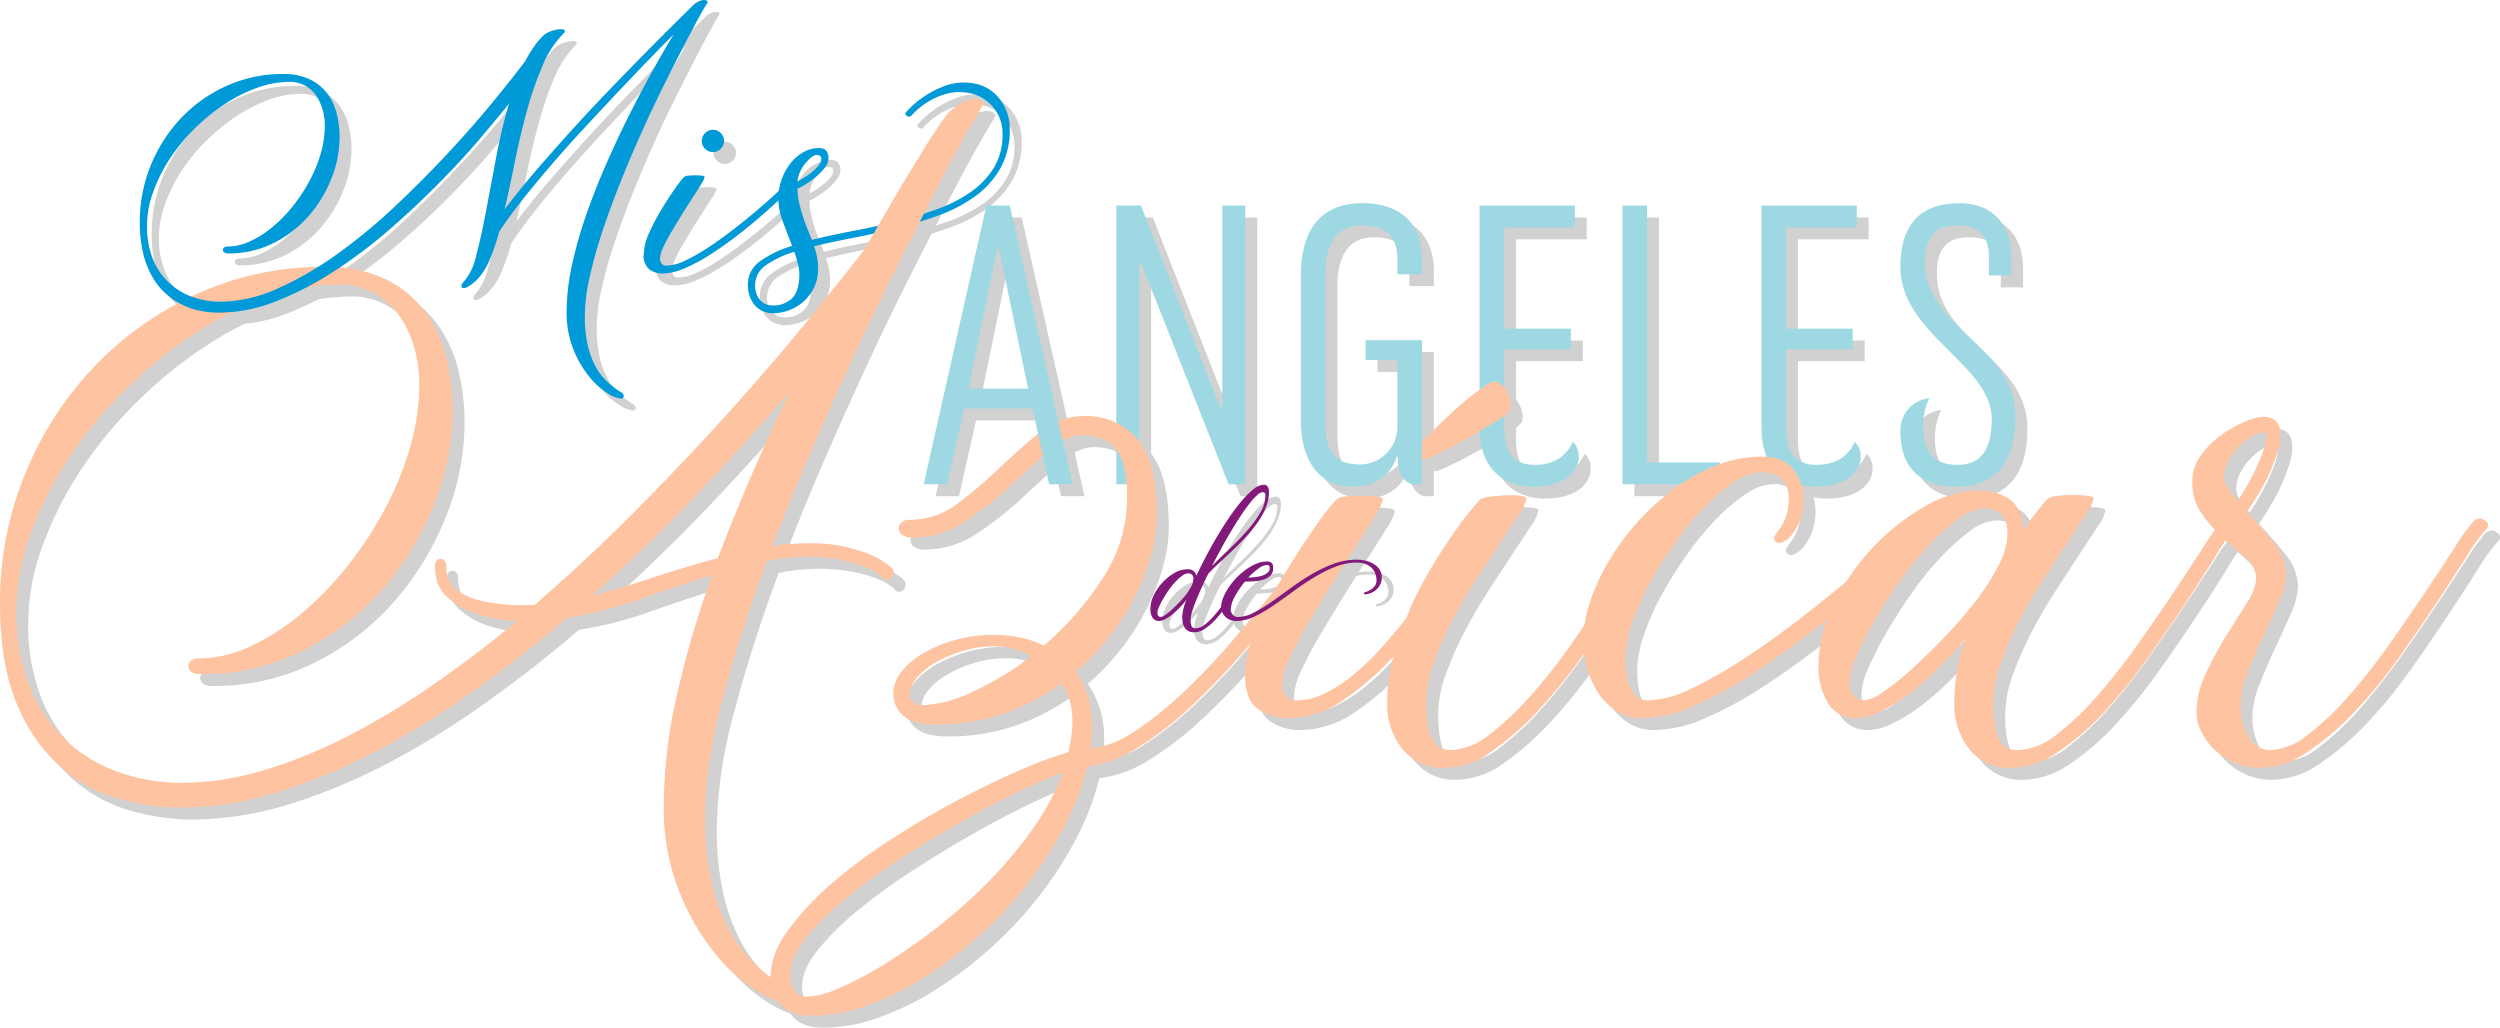 <svg xmlns="http://www.w3.org/2000/svg" viewBox="0 0 419.712 172.548">
  <defs>
    <style>
      .cls-1 {
        isolation: isolate;
      }

      .cls-2 {
        opacity: 0.2;
        mix-blend-mode: multiply;
      }

      .cls-3 {
        fill: #1a1818;
      }

      .cls-4 {
        fill: #009ad8;
      }

      .cls-5 {
        fill: #9ed9e3;
      }

      .cls-6 {
        fill: #fec3a0;
      }

      .cls-7 {
        fill: #82197b;
      }
    </style>
  </defs>
  <title>c92f9315-d68a-44d3-b826-cdeae1dfc162</title>
  <g class="cls-1">
    <g id="Layer_1" data-name="Layer 1">
      <g>
        <g class="cls-2">
          <path class="cls-3" d="M113.924,46.594a7.682,7.682,0,0,0,3.159-.868,30.981,30.981,0,0,0,3.87-2.212q2.026-1.342,4.106-2.948t3.817-3.08q1.737-1.474,3-2.632t1.685-1.58a0.732,0.732,0,0,1,.447-0.158,0.6,0.6,0,0,1,.4.132,0.637,0.637,0,0,1,.21.316,0.331,0.331,0,0,1-.105.342q-0.473.475-1.764,1.685t-3.105,2.791q-1.816,1.579-3.976,3.237t-4.37,3.08A29.481,29.481,0,0,1,117,47.015a9.633,9.633,0,0,1-3.764.9,3.813,3.813,0,0,1-2.186-.658,2.882,2.882,0,0,1-.974-2.554,9.216,9.216,0,0,1,.947-3.686,36.273,36.273,0,0,1,2.159-4.08q1.211-1.975,2.29-3.475a13.315,13.315,0,0,1,1.4-1.764,1.242,1.242,0,0,1,.71-0.211c0.369-.034.755-0.053,1.158-0.053a10.128,10.128,0,0,1,1.08.053q0.473,0.053.474,0.211a3.49,3.49,0,0,1-.553,1.185q-0.554.921-1.4,2.211t-1.79,2.816q-0.948,1.528-1.79,2.949a28.355,28.355,0,0,0-1.4,2.632,5.008,5.008,0,0,0-.553,1.9,1.565,1.565,0,0,0,.237.816A0.929,0.929,0,0,0,113.924,46.594Zm9.636-20.9a1.891,1.891,0,0,1-1.843,1.843,1.828,1.828,0,0,1-1.343-.553,1.767,1.767,0,0,1-.553-1.29,1.887,1.887,0,0,1,1.9-1.9,1.765,1.765,0,0,1,1.289.553A1.826,1.826,0,0,1,123.56,25.692Z"/>
          <path class="cls-3" d="M170.312,24.481a6.893,6.893,0,0,0-4.87-6.687,8.624,8.624,0,0,0-4.9.053,12.429,12.429,0,0,0-5.4,3.422,0.629,0.629,0,0,1-.922.185,0.427,0.427,0,0,1-.026-0.711,16.419,16.419,0,0,1,6.556-4.37,9.332,9.332,0,0,1,5.554-.185,7.043,7.043,0,0,1,3.817,2.817,8.142,8.142,0,0,1,1.4,4.686,13.04,13.04,0,0,1-1.551,6.528,14.843,14.843,0,0,1-4.152,4.659,24.256,24.256,0,0,1-5.992,3.186,67.256,67.256,0,0,1-7.044,2.186q-3.653.921-7.306,1.632t-6.809,1.448a13.25,13.25,0,0,1,.5,1.816,10.045,10.045,0,0,1,.185,1.974,7.135,7.135,0,0,1-.658,3.08,7.43,7.43,0,0,1-1.737,2.369,7.821,7.821,0,0,1-2.448,1.5,7.726,7.726,0,0,1-2.791.526,4.208,4.208,0,0,1-1.5-.29,3.625,3.625,0,0,1-1.343-.895,4.791,4.791,0,0,1-.947-1.5,5.519,5.519,0,0,1-.369-2.105,4.711,4.711,0,0,1,2.054-3.949,18.246,18.246,0,0,1,5.37-2.579q-0.79-2-1.553-4.081a11.02,11.02,0,0,1-.764-3.764,9.751,9.751,0,0,1,.553-3.291,9.356,9.356,0,0,1,1.5-2.737,7.318,7.318,0,0,1,2.185-1.869,5.307,5.307,0,0,1,2.606-.685q1.579,0,1.579,1.79a2.41,2.41,0,0,1-.526,1.369,8.785,8.785,0,0,1-1.29,1.421,14.149,14.149,0,0,1-1.685,1.29,13.585,13.585,0,0,1-1.711.974,13.012,13.012,0,0,0,.315,2.448q0.264,1.134.605,2.186t0.737,2.026q0.394,0.976.764,1.922,3.158-.79,6.765-1.474t7.161-1.554a70.24,70.24,0,0,0,6.817-2.026,24.891,24.891,0,0,0,5.766-2.87,13.887,13.887,0,0,0,4-4.106A10.636,10.636,0,0,0,170.312,24.481ZM128.771,49.964a3.606,3.606,0,0,0,.79,2.343,2.631,2.631,0,0,0,2.158.974,4.487,4.487,0,0,0,3.238-1.185q1.236-1.185,1.237-4.08a7.2,7.2,0,0,0-.237-1.737q-0.236-.948-0.605-2a16.508,16.508,0,0,0-4.791,2.264A4.067,4.067,0,0,0,128.771,49.964ZM139.88,28.746a0.637,0.637,0,0,0-.237-0.605,1.236,1.236,0,0,0-.605-0.132,1.456,1.456,0,0,0-.736.342,6.11,6.11,0,0,0-1,.948,6.406,6.406,0,0,0-.921,1.421,5.356,5.356,0,0,0-.5,1.764q0.683-.368,1.395-0.842a13.007,13.007,0,0,0,1.29-.975,6.209,6.209,0,0,0,.948-1A1.6,1.6,0,0,0,139.88,28.746Z"/>
          <path class="cls-3" d="M208.264,83.306L193.532,46.042h-0.267V83.306H189.4v-46.8h4.133l13.4,34.064H207.2V36.509h3.867v46.8h-2.8Z"/>
          <path class="cls-3" d="M254.523,60.64V73.707c0,4.6,1.866,6.333,5.133,6.333,3.6,0,5.466-1.8,6.4-3.866a3.355,3.355,0,0,1,1,2.466c0,2.534-2.4,5.066-7.666,5.066s-9-3.333-9-9.933V36.509h16v3.666H254.523v17h11.2V60.64h-11.2Z"/>
          <path class="cls-3" d="M274.386,83.306v-46.8h4.133V79.639h12.2v3.666H274.386Z"/>
          <path class="cls-3" d="M301.848,60.64V73.707c0,4.6,1.866,6.333,5.133,6.333,3.6,0,5.466-1.8,6.4-3.866a3.355,3.355,0,0,1,1,2.466c0,2.534-2.4,5.066-7.666,5.066s-9-3.333-9-9.933V36.509h16v3.666H301.848v17h11.2V60.64h-11.2Z"/>
          <path class="cls-3" d="M335.91,48.241V45.108c0-3.333-1.533-5.266-5.2-5.266-3.8,0-5.533,1.734-5.533,6.2,0,11.066,15.2,14.2,15.2,25.865,0,7.466-3.133,11.8-9.932,11.8-5.4,0-9.4-2.6-9.4-9.266a5.432,5.432,0,0,1,4.866-5.6,10.875,10.875,0,0,0-1.066,4.8c0,4.534,2.134,6.4,5.8,6.4,3.733,0,5.733-2.334,5.733-7.666,0-9.2-15.333-14.266-15.333-25.531,0-7.334,3.534-10.733,9.933-10.733,5,0,8.666,3.066,8.666,8.933v3.2H335.91Z"/>
          <path class="cls-3" d="M151.489,97.148a1.194,1.194,0,0,1,.239,1.79,0.928,0.928,0,0,1-1.551,0,7.838,7.838,0,0,0-2.505-1.611,20.829,20.829,0,0,0-3.341-1.073,28.309,28.309,0,0,0-3.52-.6,29.239,29.239,0,0,0-2.923-.179,36.393,36.393,0,0,0-7.158.716q-4.535,12.18-7.457,23.294a77.9,77.9,0,0,0-2.923,19.48,48.5,48.5,0,0,0,1.074,11,32.694,32.694,0,0,0,2.744,7.709,22.349,22.349,0,0,0,3.58,5.139,30.874,30.874,0,0,0,3.579,3.228q1.669,1.252,2.744,1.912a1.769,1.769,0,0,1,1.074,1.255,1.006,1.006,0,0,1-1.074,1.194q-1.672,0-5.13-2.088a28.152,28.152,0,0,1-6.92-6.263A40.02,40.02,0,0,1,116,151.611a38.015,38.015,0,0,1-2.565-14.5,84.4,84.4,0,0,1,2.207-18.433,167.149,167.149,0,0,1,5.906-20.1q-6.205,1.91-12.229,4.057a66.861,66.861,0,0,1-12.11,3.1q-7.516,6.442-15.629,12.229a142.072,142.072,0,0,1-16.4,10.141,97.421,97.421,0,0,1-16.643,6.92,55.909,55.909,0,0,1-16.464,2.564,38.32,38.32,0,0,1-9.962-1.432,24.992,24.992,0,0,1-9.783-5.249,28.57,28.57,0,0,1-7.4-10.5Q2,113.733,2,103.233A56.34,56.34,0,0,1,6.235,81.519,57.552,57.552,0,0,1,17.808,63.564a55.3,55.3,0,0,1,17.3-12.229A50.8,50.8,0,0,1,56.4,46.8a22.846,22.846,0,0,1,10.5,2.147,18.033,18.033,0,0,1,6.622,5.607,22.126,22.126,0,0,1,3.459,7.755A37.336,37.336,0,0,1,78,70.9a42.707,42.707,0,0,1-3.1,15.748,48.9,48.9,0,0,1-8.65,14.257,43.332,43.332,0,0,1-13.362,10.32,37.765,37.765,0,0,1-17.239,3.938,2.409,2.409,0,0,1-1.551-.4,1.171,1.171,0,0,1-.477-0.913,1.228,1.228,0,0,1,.417-0.912,1.941,1.941,0,0,1,1.372-.4,20.463,20.463,0,0,0,8.352-1.913,37.617,37.617,0,0,0,8.411-5.259,53.512,53.512,0,0,0,7.755-7.829,63.518,63.518,0,0,0,6.442-9.622,53.727,53.727,0,0,0,4.415-10.639A38.549,38.549,0,0,0,72.39,66.4a22.515,22.515,0,0,0-.777-5.8,17.407,17.407,0,0,0-2.39-5.318,13.28,13.28,0,0,0-4.183-3.945,11.674,11.674,0,0,0-6.155-1.555,36.4,36.4,0,0,0-12.49,2.327,57.725,57.725,0,0,0-12.371,6.323A75.475,75.475,0,0,0,22.671,67.8a69.814,69.814,0,0,0-9.323,11.453A60.809,60.809,0,0,0,7.074,91.839a37.511,37.511,0,0,0-2.33,12.706,33.1,33.1,0,0,0,2.269,12.825,25.309,25.309,0,0,0,6.153,9.007,25.016,25.016,0,0,0,8.9,5.31,32.046,32.046,0,0,0,10.514,1.729,47.927,47.927,0,0,0,13.62-2.088A82.591,82.591,0,0,0,60.359,125.6a127.131,127.131,0,0,0,14.277-8.59q7.17-4.95,14.218-10.8a23.634,23.634,0,0,1-7.516-1.374,13.265,13.265,0,0,1-4.176-2.5,6.05,6.05,0,0,1-1.79-2.747,9.471,9.471,0,0,1-.358-2.327q0-1.431.955-1.432t0.954,1.432a6.426,6.426,0,0,0,.358,2.028,4.243,4.243,0,0,0,1.73,2.028,12.323,12.323,0,0,0,4.057,1.61,32.231,32.231,0,0,0,7.337.656h1.313q8.707-7.516,16.941-15.808t15.39-16.226q7.159-7.932,13.064-15.151t10.081-12.587q5.607-9.9,9.425-15.987a79.938,79.938,0,0,1,4.414-6.681,9.369,9.369,0,0,1,2.625-1.969,5.133,5.133,0,0,1,2.028-.536,1.65,1.65,0,0,1,1.193.357,0.52,0.52,0,0,1,.119.716q-0.6.957-2.565,4.354T159.661,32.9q-2.8,5.43-6.323,12.348T146.12,60.1q-3.7,7.935-7.457,16.523t-6.979,17.061q1.549-.237,3.1-0.357t3.221-.119a25.29,25.29,0,0,1,8.471,1.312A14.163,14.163,0,0,1,151.489,97.148ZM134.667,67.68q-6.325,7.4-14.794,16.4T101.381,102.04q5.011-1.311,10.32-3.1t10.8-3.222q2.743-7.159,5.786-14.2T134.667,67.68Z"/>
          <path class="cls-3" d="M226.172,92.256a44.751,44.751,0,0,0-3.4,4.176q-2.328,3.1-5.548,7.218t-7.217,8.65q-4,4.535-8.232,8.47a56.979,56.979,0,0,1-8.649,6.682,20.849,20.849,0,0,1-8.59,3.221,43.813,43.813,0,0,1-3.877,10.142,64.264,64.264,0,0,1-6.323,9.783,66.822,66.822,0,0,1-8.113,8.649,68.15,68.15,0,0,1-9.246,6.979,47.463,47.463,0,0,1-9.6,4.652,27.981,27.981,0,0,1-9.127,1.67q-3.7,0-5.309-2.087a7.044,7.044,0,0,1-1.611-4.355,13.57,13.57,0,0,1,2.864-7.755,45.474,45.474,0,0,1,7.4-7.993,88.314,88.314,0,0,1,10.2-7.575q5.665-3.642,11.215-6.562t10.439-5.011a67.591,67.591,0,0,1,7.874-2.923,20.3,20.3,0,0,0,.716-5.368,11.347,11.347,0,0,0-.477-3.341,11.829,11.829,0,0,0-1.312-2.863,36.455,36.455,0,0,1-9.484,5.011A34.554,34.554,0,0,1,159,123.634q-3.82,0-5.428-1.552a4.955,4.955,0,0,1-1.61-3.7,5.789,5.789,0,0,1,1.312-3.52,12.61,12.61,0,0,1,3.579-3.1,22.441,22.441,0,0,1,5.309-2.267,23.379,23.379,0,0,1,6.622-.9,21.482,21.482,0,0,1,4.653.478,16.626,16.626,0,0,1,3.818,1.313A51.3,51.3,0,0,0,187.1,99.117a24.567,24.567,0,0,0,4.116-13.541q0-5.845-1.849-8.173t-5.786-2.326q-2.626,0-5.607,2.685t-6.442,5.905a58.043,58.043,0,0,1-7.516,5.905,15.682,15.682,0,0,1-8.829,2.685,2.791,2.791,0,0,1-1.67-.434,1.441,1.441,0,0,1-.656-1,1.3,1.3,0,0,1,.417-1.055,1.892,1.892,0,0,1,1.432-.5,13.125,13.125,0,0,0,8.053-2.726,75.758,75.758,0,0,0,7.039-5.983q3.4-3.258,6.8-5.984a11.513,11.513,0,0,1,7.337-2.725,11.175,11.175,0,0,1,9.007,3.877q3.28,3.879,3.281,12.825a24.74,24.74,0,0,1-.895,6.264,38.162,38.162,0,0,1-2.565,6.86,41.133,41.133,0,0,1-4.235,6.859,40,40,0,0,1-5.906,6.264,16.026,16.026,0,0,1,2.744,9.187q0,0.954-.06,1.85t-0.179,1.849a17.061,17.061,0,0,0,7.457-2.982,59.18,59.18,0,0,0,7.993-6.383,109.944,109.944,0,0,0,7.814-8.172q3.817-4.414,6.979-8.352t5.429-6.92a45.627,45.627,0,0,1,3.221-3.937,1.43,1.43,0,0,1,1.015-.477,1.358,1.358,0,0,1,.895.3,1.443,1.443,0,0,1,.478.716A0.753,0.753,0,0,1,226.172,92.256Zm-88.516,77.071a14.921,14.921,0,0,0,5.2-1.432,57.1,57.1,0,0,0,7.6-4,98.361,98.361,0,0,0,8.732-6.084,87.751,87.751,0,0,0,8.672-7.7,71.95,71.95,0,0,0,7.475-8.889,40.981,40.981,0,0,0,5.145-9.6q-2.514.954-6.938,3.042t-9.509,4.951q-5.084,2.864-10.288,6.2a103.147,103.147,0,0,0-9.449,6.8,47.119,47.119,0,0,0-6.937,6.8q-2.69,3.338-2.692,6.085a5.182,5.182,0,0,0,.658,2.743A2.514,2.514,0,0,0,137.656,169.328Zm19.081-48.915a21.449,21.449,0,0,0,8.411-2.207,50.334,50.334,0,0,0,9.962-6.025,11.492,11.492,0,0,0-6.084-1.67,18.477,18.477,0,0,0-5.429.785,21.481,21.481,0,0,0-4.533,1.933,11.577,11.577,0,0,0-3.162,2.6,4.449,4.449,0,0,0-1.193,2.776,1.829,1.829,0,0,0,.537,1.207A1.888,1.888,0,0,0,156.737,120.413Z"/>
          <path class="cls-3" d="M258.265,85.695a6.408,6.408,0,0,1-1.252,2.625q-1.252,1.909-3.1,4.712t-4.056,6.2q-2.209,3.4-4.057,6.979a57.266,57.266,0,0,0-3.1,7.1,19.49,19.49,0,0,0-1.253,6.5,20.967,20.967,0,0,0,.357,4.354,6.786,6.786,0,0,0,.955,2.446,2.732,2.732,0,0,0,1.312,1.073,4.9,4.9,0,0,0,1.552.239A10.831,10.831,0,0,0,252,125.364a49.188,49.188,0,0,0,6.919-6.5,93.72,93.72,0,0,0,6.86-8.709q3.338-4.771,6.145-9.008t4.892-7.457a29.938,29.938,0,0,1,3.042-4.176,1.428,1.428,0,0,1,1.014-.477,1.361,1.361,0,0,1,.9.3,1.441,1.441,0,0,1,.477.716,0.754,0.754,0,0,1-.238.775,29.555,29.555,0,0,0-3.222,4.475q-2.147,3.4-5.011,7.814t-6.383,9.365a84.652,84.652,0,0,1-7.337,9.007,47.6,47.6,0,0,1-7.755,6.741,13.745,13.745,0,0,1-7.755,2.685,8.64,8.64,0,0,1-7.1-3.162,12,12,0,0,1-2.564-7.814,29.394,29.394,0,0,1,1.073-7.755,48.2,48.2,0,0,1-8.411,7.338,16.405,16.405,0,0,1-9.365,3.042,8.638,8.638,0,0,1-4.951-1.491q-2.206-1.491-2.207-5.786a20.881,20.881,0,0,1,2.147-8.352,82.22,82.22,0,0,1,4.891-9.246q2.745-4.474,5.189-7.874a30.465,30.465,0,0,1,3.162-4,2.833,2.833,0,0,1,1.61-.477q1.252-.119,2.625-0.12a22.467,22.467,0,0,1,2.445.12q1.074,0.12,1.074.477a7.878,7.878,0,0,1-1.253,2.685q-1.252,2.089-3.162,5.011T225.7,99.892q-2.147,3.461-4.057,6.681a63.854,63.854,0,0,0-3.162,5.966,11.322,11.322,0,0,0-1.252,4.295,3.55,3.55,0,0,0,.536,1.85,2.106,2.106,0,0,0,1.969.895,10.735,10.735,0,0,0,4.713-1.193,24.384,24.384,0,0,0,4.772-3.1,43.052,43.052,0,0,0,4.593-4.414q2.265-2.506,4.295-5.131a52.883,52.883,0,0,1,3.579-7.4q2.027-3.458,3.878-6.145t3.221-4.354q1.37-1.67,1.73-2.028a4.64,4.64,0,0,1,1.61-.417c0.835-.12,1.709-0.2,2.625-0.239a16.318,16.318,0,0,1,2.445.06Q258.265,85.337,258.265,85.695Zm-5.13-19.686a3.683,3.683,0,0,1,1.909,1.909,3.834,3.834,0,0,1,.478,2.863,6.3,6.3,0,0,1-2.207,1.85q-1.969,1.252-4.355,2.624T244.366,77.7a31.9,31.9,0,0,1-2.923,1.313,1.192,1.192,0,0,1-1.253-.239,1.029,1.029,0,0,1-.3-1.192,9.986,9.986,0,0,1,2.088-2.625q1.847-1.907,4.115-4a46.166,46.166,0,0,1,4.354-3.579Q252.536,65.892,253.135,66.009Z"/>
          <path class="cls-3" d="M277.83,122.56a8,8,0,0,1-4.653-1.316,10.647,10.647,0,0,1-3.1-3.29,14.7,14.7,0,0,1-1.729-4.246,17.863,17.863,0,0,1-.537-4.067A21.105,21.105,0,0,1,269,102.88a35.959,35.959,0,0,1,3.28-7A41.382,41.382,0,0,1,283.438,83.8a30.38,30.38,0,0,1,6.979-3.77,20.6,20.6,0,0,1,7.337-1.376q3.7,0,5.369,2.207a8.014,8.014,0,0,1,1.67,4.951,9.334,9.334,0,0,1-1.969,5.966,3.9,3.9,0,0,1-1.551,1.252,1.01,1.01,0,0,1-1.134-.06,0.708,0.708,0,0,1-.238-0.895,11.957,11.957,0,0,1,.775-1.134,9.681,9.681,0,0,0,1.074-1.968,8.824,8.824,0,0,0,.537-3.4,4.161,4.161,0,0,0-1.193-3.162,4.842,4.842,0,0,0-3.46-1.133,8.4,8.4,0,0,0-4.354,1.551,28.406,28.406,0,0,0-5.011,4.176,50.405,50.405,0,0,0-4.951,5.965,69.053,69.053,0,0,0-4.295,6.8,41.153,41.153,0,0,0-3.043,6.86,19.6,19.6,0,0,0-1.133,6.144c0,0.478.041,1.095,0.119,1.85a11.343,11.343,0,0,0,.478,2.267,4.594,4.594,0,0,0,1.133,1.909,2.983,2.983,0,0,0,2.207.775,17.409,17.409,0,0,0,7.158-1.969,73.74,73.74,0,0,0,8.829-5.011q4.652-3.042,9.365-6.681t8.649-6.979q3.938-3.338,6.8-5.966t3.817-3.579a1.662,1.662,0,0,1,1.015-.357,1.358,1.358,0,0,1,.895.3,1.443,1.443,0,0,1,.478.716,0.753,0.753,0,0,1-.239.775q-1.074,1.074-3.937,3.818t-6.92,6.323q-4.058,3.579-8.889,7.337t-9.782,6.979a64.752,64.752,0,0,1-9.664,5.249A21.84,21.84,0,0,1,277.83,122.56Z"/>
          <path class="cls-3" d="M334.141,84.382a8.547,8.547,0,0,1,5.429,1.557,5.867,5.867,0,0,1,1.969,4.9V91.2q1.668-2.391,2.8-3.768t1.372-1.616a2.332,2.332,0,0,1,1.491-.537,18.559,18.559,0,0,1,2.624-.181,24.5,24.5,0,0,1,2.506.119c0.755,0.08,1.134.241,1.134,0.479a6.439,6.439,0,0,1-1.253,2.632q-1.252,1.916-3.1,4.726t-4.056,6.221q-2.209,3.412-4.057,7a57.51,57.51,0,0,0-3.1,7.119,19.585,19.585,0,0,0-1.253,6.519,20.228,20.228,0,0,0,.357,4.309,7.764,7.764,0,0,0,.9,2.392,2.425,2.425,0,0,0,1.313,1.077,5.462,5.462,0,0,0,1.61.239,10.828,10.828,0,0,0,6.383-2.565,46.922,46.922,0,0,0,6.859-6.5,105.623,105.623,0,0,0,6.8-8.649q3.338-4.712,6.2-9.008t4.951-7.517a29.938,29.938,0,0,1,3.042-4.176,1.377,1.377,0,0,1,1.909-.119,0.9,0.9,0,0,1,.119,1.551,27.675,27.675,0,0,0-3.162,4.475q-2.087,3.4-5.011,7.814t-6.442,9.365a89.44,89.44,0,0,1-7.277,9.008,42.377,42.377,0,0,1-7.755,6.681,14.241,14.241,0,0,1-7.814,2.625,8.472,8.472,0,0,1-7.039-3.162,12.191,12.191,0,0,1-2.5-7.814,29.938,29.938,0,0,1,.477-5.368,35.847,35.847,0,0,1,1.432-5.369,65.451,65.451,0,0,1-4.771,5.189,49.959,49.959,0,0,1-4.892,4.235,27.373,27.373,0,0,1-4.653,2.863,9.651,9.651,0,0,1-4.057,1.074,5.362,5.362,0,0,1-4.652-2.386,11.527,11.527,0,0,1-1.67-6.682,22.911,22.911,0,0,1,2.5-9.962,38.083,38.083,0,0,1,6.442-9.425,37.224,37.224,0,0,1,8.709-6.979A18.443,18.443,0,0,1,334.141,84.382Zm-19.089,35.2a6.978,6.978,0,0,0,3.1-1.426,41.651,41.651,0,0,0,4.772-3.8q2.622-2.376,5.487-5.35a73.056,73.056,0,0,0,5.25-6.062,37.63,37.63,0,0,0,3.877-6.062,11.976,11.976,0,0,0,1.491-5.231q0-4.277-3.817-4.278a7.812,7.812,0,0,0-4.474,1.784,36.231,36.231,0,0,0-5.011,4.517,54.167,54.167,0,0,0-4.892,6.063q-2.328,3.328-4.176,6.537a55.172,55.172,0,0,0-2.982,5.884,11.6,11.6,0,0,0-1.134,3.981,4.136,4.136,0,0,0,.656,2.795A2.507,2.507,0,0,0,315.052,119.578Z"/>
          <path class="cls-3" d="M383.055,127.929a10.828,10.828,0,0,0,6.383-2.565,46.876,46.876,0,0,0,6.86-6.5,106.048,106.048,0,0,0,6.8-8.649q3.338-4.712,6.2-9.008t4.951-7.517a29.918,29.918,0,0,1,3.043-4.176,1.376,1.376,0,0,1,1.908-.119,0.9,0.9,0,0,1,.119,1.551,29.623,29.623,0,0,0-3.221,4.475q-2.147,3.4-5.07,7.814T404.59,112.6a80.577,80.577,0,0,1-7.4,9.008,45.76,45.76,0,0,1-7.874,6.681,14.241,14.241,0,0,1-7.814,2.625,10.727,10.727,0,0,1-4.474-.894,11.264,11.264,0,0,1-3.341-2.261,10.924,10.924,0,0,1-2.147-2.978,7.216,7.216,0,0,1-.775-3.155,15.437,15.437,0,0,1,1.551-6.547,57.379,57.379,0,0,1,3.46-6.372q1.907-3.037,3.46-5.536a8.408,8.408,0,0,0,1.551-4.047,4.53,4.53,0,0,0-1.67-3.335q-1.673-1.547-3.7-3.333a24.419,24.419,0,0,1-3.7-4.107,9.224,9.224,0,0,1-1.67-5.538,7.218,7.218,0,0,1,1.432-4.346,15.331,15.331,0,0,1,3.4-3.393,19.328,19.328,0,0,1,4-2.263,9.036,9.036,0,0,1,3.1-.833q2.864,0,2.863,3.1a9.854,9.854,0,0,1-.537,2.982,32.783,32.783,0,0,1-1.312,3.4,31.127,31.127,0,0,1-1.789,3.4q-1.015,1.671-1.969,3.1,2.265,2.388,4.414,5.07A8.663,8.663,0,0,1,385.8,98.46a11.99,11.99,0,0,1-1.192,4.533q-1.2,2.747-2.625,5.787t-2.625,6.084a14.885,14.885,0,0,0-1.193,5.31,10.266,10.266,0,0,0,1.372,5.607A4.068,4.068,0,0,0,383.055,127.929ZM375.42,82.116a3.477,3.477,0,0,0,.655,1.85,17.117,17.117,0,0,0,1.611,2.088,44.146,44.146,0,0,0,2.267-3.818,33.5,33.5,0,0,0,1.729-3.758,12.24,12.24,0,0,0,.775-2.8q0.119-1.074-.477-1.074a4.271,4.271,0,0,0-1.85.6,9.256,9.256,0,0,0-2.207,1.671,9.943,9.943,0,0,0-1.789,2.445A6,6,0,0,0,375.42,82.116Z"/>
          <path class="cls-3" d="M178.135,83.306l-2.8-12.733H163.869L161,83.306H157.07l10.533-46.8h3.933l10.533,46.8h-3.933Zm-8.466-39.731h-0.2L164.6,67.24h10Z"/>
          <path class="cls-3" d="M238.993,83.306c-1.533-.6-2.333-1.866-2.333-4.666h-0.134c-0.8,2.334-2.8,5.066-7.466,5.066-5,0-8.666-3.6-8.666-11.2V48.375c0-8.533,3.933-12.266,10.333-12.266,6.466,0,10,3.533,10,9.333v2.6h-4.133v-2.6c0-4.2-2.4-5.6-5.934-5.6-3.8,0-6.133,2.466-6.133,8.333v24.8c0,4.733,1.4,7,5.866,7a6.306,6.306,0,0,0,6.2-6.466V62.44H231.26V59.107h9.466v24.2h-1.734Z"/>
          <path class="cls-3" d="M93.128,8.055a3.455,3.455,0,0,1,1.237-.764,6.061,6.061,0,0,1,1.422-.368,1.5,1.5,0,0,1,.947.1q0.29,0.186-.184.658A17.165,17.165,0,0,0,93,13.214a59.607,59.607,0,0,0-2.554,7.45q-1.106,4.028-1.975,8.345T86.705,37.17q2.369-3.16,5.5-6.792t6.476-7.292q3.343-3.659,6.66-7.081t6-6.134q2.685-2.711,4.5-4.5t2.237-2.211l0.053-.053a4.144,4.144,0,0,1,1.158-.869A2.275,2.275,0,0,1,120.19,2a0.731,0.731,0,0,1,.526.157,0.231,0.231,0,0,1,.053.316q-0.316.422-1.343,2.29T116.9,9.528q-1.5,2.9-3.343,6.581t-3.686,7.767q-1.844,4.08-3.58,8.4T103.185,40.7A78.075,78.075,0,0,0,101,48.489a30.8,30.8,0,0,0-.815,6.581,21.371,21.371,0,0,0,.474,4.817,14.316,14.316,0,0,0,1.211,3.423,9.837,9.837,0,0,0,1.579,2.264A13.688,13.688,0,0,0,105.027,67q0.737,0.552,1.211.842a0.78,0.78,0,0,1,.474.553,0.444,0.444,0,0,1-.474.526A5.2,5.2,0,0,1,103.974,68a12.435,12.435,0,0,1-3.053-2.765,17.756,17.756,0,0,1-2.659-4.58A16.577,16.577,0,0,1,97.13,54.28a37.041,37.041,0,0,1,.921-7.9,72.414,72.414,0,0,1,2.448-8.556q1.526-4.345,3.449-8.687t3.922-8.292q2-3.949,3.87-7.292t3.343-5.766q-1.79,1.79-4.212,4.291t-5.159,5.4q-2.739,2.9-5.607,6t-5.528,6.187q-2.659,3.081-4.949,5.976T85.81,40.908a36.632,36.632,0,0,1-1.632,4.765,10.439,10.439,0,0,1-2.105,3.29,7.233,7.233,0,0,1-1.527,1.185,1.317,1.317,0,0,1-.843.211,0.325,0.325,0,0,1-.21-0.421,1.322,1.322,0,0,1,.421-0.711,9.942,9.942,0,0,0,2.054-4.4q0.841-3.185,1.632-7.4t1.685-8.95q0.9-4.739,2.159-9.056-1.9,2.369-4.9,5.9T75.7,32.747q-3.844,3.9-8.292,7.766a82.454,82.454,0,0,1-9.24,6.977,54.884,54.884,0,0,1-9.74,5.054,26.341,26.341,0,0,1-9.687,1.948,17.128,17.128,0,0,1-2.9-.263,11.955,11.955,0,0,1-3-.948,12.506,12.506,0,0,1-2.791-1.79,11.231,11.231,0,0,1-2.343-2.79,14.877,14.877,0,0,1-1.632-4,21.577,21.577,0,0,1-.605-5.423,24.859,24.859,0,0,1,1.869-9.582A25.389,25.389,0,0,1,32.45,21.77a24.046,24.046,0,0,1,7.634-5.37,22.668,22.668,0,0,1,9.4-1.975,10.079,10.079,0,0,1,4.633.948,8.053,8.053,0,0,1,2.922,2.448,9.5,9.5,0,0,1,1.527,3.4,16.476,16.476,0,0,1,.447,3.791,18.846,18.846,0,0,1-1.369,6.949,21.578,21.578,0,0,1-3.817,6.292,19.119,19.119,0,0,1-5.9,4.554,16.657,16.657,0,0,1-7.608,1.738,1.06,1.06,0,0,1-.685-0.177,0.514,0.514,0,0,1-.21-0.4,0.539,0.539,0,0,1,.184-0.4,0.854,0.854,0,0,1,.605-0.178,9.035,9.035,0,0,0,3.686-.844,16.618,16.618,0,0,0,3.712-2.32,23.686,23.686,0,0,0,3.422-3.455,28.066,28.066,0,0,0,2.843-4.247,23.934,23.934,0,0,0,1.948-4.668,16.755,16.755,0,0,0,.71-4.774,9.955,9.955,0,0,0-.343-2.559,8.036,8.036,0,0,0-1.055-2.373,5.475,5.475,0,0,0-1.846-1.74,5.315,5.315,0,0,0-2.716-.66,16.056,16.056,0,0,0-5.512,1.026,25.473,25.473,0,0,0-5.459,2.791,34.184,34.184,0,0,0-5.01,4.106,29.933,29.933,0,0,0-4.114,5.028,26.808,26.808,0,0,0-2.769,5.555,16.551,16.551,0,0,0-1.028,5.606,14.606,14.606,0,0,0,1,5.66A11.171,11.171,0,0,0,30.4,49.489a11.351,11.351,0,0,0,3.926,2.369,13.677,13.677,0,0,0,4.637.79,23.833,23.833,0,0,0,9.643-2.211,56.511,56.511,0,0,0,10.013-5.792,93.31,93.31,0,0,0,9.748-8.055q4.743-4.475,8.905-8.951t7.483-8.529q3.319-4.053,5.425-6.844a22.52,22.52,0,0,1,1.369-2.29A13.348,13.348,0,0,1,93.128,8.055Z"/>
          <path class="cls-3" d="M201.887,105.93a2.855,2.855,0,0,0,.176,1.234,0.752,0.752,0,0,0,.718.312,2.459,2.459,0,0,0,1.449-.583,10.658,10.658,0,0,0,1.558-1.477,23.955,23.955,0,0,0,1.544-1.965q0.758-1.07,1.409-2.046t1.124-1.707a6.794,6.794,0,0,1,.691-0.948,0.312,0.312,0,0,1,.433-0.027,0.2,0.2,0,0,1,.027.352,6.264,6.264,0,0,0-.718,1.016q-0.475.772-1.138,1.775t-1.463,2.127a20.413,20.413,0,0,1-1.653,2.046,9.637,9.637,0,0,1-1.761,1.517,3.237,3.237,0,0,1-1.775.6,2.059,2.059,0,0,1-1.01-.217,1.7,1.7,0,0,1-.622-0.6,2.385,2.385,0,0,1-.318-0.854,5.891,5.891,0,0,1-.083-1.016,8.994,8.994,0,0,1,.719-2.791,16.42,16.42,0,0,1-1.168,1.355,12.692,12.692,0,0,1-1.236,1.138,7.1,7.1,0,0,1-1.2.786,2.3,2.3,0,0,1-1.018.3,1.221,1.221,0,0,1-1.059-.542,2.614,2.614,0,0,1-.38-1.517,5.206,5.206,0,0,1,.569-2.263,8.652,8.652,0,0,1,1.464-2.141,8.434,8.434,0,0,1,1.978-1.585,4.189,4.189,0,0,1,2.087-.623,1.406,1.406,0,0,1,1.625,1.056q0.786-1.653,1.721-3.428t1.951-3.468q1.016-1.692,2.073-3.211a31.461,31.461,0,0,1,2.046-2.656,12.814,12.814,0,0,1,1.883-1.815,2.769,2.769,0,0,1,1.6-.678,0.726,0.726,0,0,1,.745.407,1.878,1.878,0,0,1,.176.732,7.017,7.017,0,0,1-.514,2.618,12.778,12.778,0,0,1-1.366,2.523,21.471,21.471,0,0,1-1.933,2.4q-1.082,1.166-2.217,2.252T206.8,96.408q-1.1,1-1.961,1.926-0.649,1.3-1.19,2.509t-0.932,2.2q-0.393.99-.609,1.736A4.489,4.489,0,0,0,201.887,105.93Zm-4.986-.351a1.586,1.586,0,0,0,.7-0.324,9.471,9.471,0,0,0,1.084-.864q0.6-.54,1.246-1.215a16.637,16.637,0,0,0,1.192-1.377,8.553,8.553,0,0,0,.881-1.377,2.722,2.722,0,0,0,.339-1.188,0.816,0.816,0,0,0-.867-0.972,1.772,1.772,0,0,0-1.016.405,8.2,8.2,0,0,0-1.138,1.026,12.38,12.38,0,0,0-1.111,1.377q-0.528.756-.948,1.485a12.608,12.608,0,0,0-.677,1.336,2.632,2.632,0,0,0-.258.9,0.938,0.938,0,0,0,.149.634A0.57,0.57,0,0,0,196.9,105.579Zm17.044-20.946a1.6,1.6,0,0,0-.921.515,11.359,11.359,0,0,0-1.26,1.4q-0.691.881-1.477,2.073t-1.612,2.574q-0.827,1.382-1.639,2.872t-1.572,2.954q1.355-1.355,2.927-2.845t2.913-3.008a19.7,19.7,0,0,0,2.236-3.035,5.807,5.807,0,0,0,.894-2.953A0.457,0.457,0,0,0,213.945,84.633Z"/>
          <path class="cls-3" d="M209.609,106.257a2.863,2.863,0,0,1-1.111-.2,2.375,2.375,0,0,1-.813-0.544,2.515,2.515,0,0,1-.5-0.747,2.046,2.046,0,0,1-.176-0.815,4.348,4.348,0,0,1,.339-1.589,9.244,9.244,0,0,1,.908-1.712,12.028,12.028,0,0,1,2.94-3.043,8.5,8.5,0,0,1,1.762-.978,4.65,4.65,0,0,1,1.748-.367,1.176,1.176,0,0,1,.623.137,0.86,0.86,0,0,1,.312.314,0.8,0.8,0,0,1,.095.382v0.341a1.588,1.588,0,0,1-.474,1.229,3.03,3.03,0,0,1-1.192.655,6.857,6.857,0,0,1-1.544.273q-0.827.054-1.531,0.054a16.3,16.3,0,0,0-1.68,2.491,4.867,4.867,0,0,0-.7,2.246,1.38,1.38,0,0,0,.312.762,1.073,1.073,0,0,0,.935.435,5.778,5.778,0,0,0,2.587-.706,24.986,24.986,0,0,0,2.94-1.78q1.545-1.074,3.238-2.324a41.224,41.224,0,0,1,3.509-2.324,22.987,22.987,0,0,1,3.726-1.78,11.133,11.133,0,0,1,3.889-.707,6.042,6.042,0,0,1,1.788.244,4.57,4.57,0,0,1,1.328.637,2.753,2.753,0,0,1,.826.921,2.288,2.288,0,0,1,.284,1.1,2.687,2.687,0,0,1-.352,1.436,3.009,3.009,0,0,1-.813.894,3.145,3.145,0,0,1-.921.461,2.722,2.722,0,0,1-.7.135,0.187,0.187,0,0,1-.2-0.136,0.141,0.141,0,0,1,.094-0.191,2.812,2.812,0,0,0,.461-0.163,4.23,4.23,0,0,0,.678-0.367,2.27,2.27,0,0,0,.61-0.6,1.554,1.554,0,0,0,.257-0.913,3.261,3.261,0,0,0-.189-1.1,2.647,2.647,0,0,0-.6-0.953,2.855,2.855,0,0,0-1.029-.667,3.991,3.991,0,0,0-1.464-.245,9.956,9.956,0,0,0-3.671.72,22.963,22.963,0,0,0-3.617,1.821q-1.788,1.1-3.5,2.364t-3.333,2.364a23.549,23.549,0,0,1-3.157,1.82A6.853,6.853,0,0,1,209.609,106.257Zm5.067-9.4a2.614,2.614,0,0,0-1.409.6,12.244,12.244,0,0,0-1.707,1.511q0.6-.026,1.233-0.093a5.055,5.055,0,0,0,1.165-.254,2.669,2.669,0,0,0,.867-0.482,0.949,0.949,0,0,0,.339-0.749,0.7,0.7,0,0,0-.095-0.4A0.461,0.461,0,0,0,214.676,96.854Z"/>
        </g>
        <g>
          <g>
            <path class="cls-4" d="M111.924,44.594a7.682,7.682,0,0,0,3.159-.868,30.981,30.981,0,0,0,3.87-2.212q2.026-1.342,4.106-2.948t3.817-3.08q1.737-1.474,3-2.632t1.685-1.58a0.732,0.732,0,0,1,.447-0.158,0.6,0.6,0,0,1,.4.132,0.637,0.637,0,0,1,.21.316,0.331,0.331,0,0,1-.105.342q-0.473.475-1.764,1.685t-3.105,2.791q-1.816,1.579-3.976,3.237t-4.37,3.08A29.481,29.481,0,0,1,115,45.015a9.633,9.633,0,0,1-3.764.9,3.813,3.813,0,0,1-2.186-.658,2.882,2.882,0,0,1-.974-2.554,9.216,9.216,0,0,1,.947-3.686,36.273,36.273,0,0,1,2.159-4.08q1.211-1.975,2.29-3.475a13.315,13.315,0,0,1,1.4-1.764,1.242,1.242,0,0,1,.71-0.211c0.369-.034.755-0.053,1.158-0.053a10.128,10.128,0,0,1,1.08.053q0.473,0.053.474,0.211a3.49,3.49,0,0,1-.553,1.185q-0.554.921-1.4,2.211t-1.79,2.816q-0.948,1.528-1.79,2.949a28.355,28.355,0,0,0-1.4,2.632,5.008,5.008,0,0,0-.553,1.9,1.565,1.565,0,0,0,.237.816A0.929,0.929,0,0,0,111.924,44.594Zm9.636-20.9a1.891,1.891,0,0,1-1.843,1.843,1.828,1.828,0,0,1-1.343-.553,1.767,1.767,0,0,1-.553-1.29,1.887,1.887,0,0,1,1.9-1.9,1.765,1.765,0,0,1,1.289.553A1.826,1.826,0,0,1,121.56,23.692Z"/>
            <path class="cls-4" d="M168.312,22.481a6.893,6.893,0,0,0-4.87-6.687,8.624,8.624,0,0,0-4.9.053,12.429,12.429,0,0,0-5.4,3.422,0.629,0.629,0,0,1-.922.185,0.427,0.427,0,0,1-.026-0.711,16.419,16.419,0,0,1,6.556-4.37,9.332,9.332,0,0,1,5.554-.185,7.043,7.043,0,0,1,3.817,2.817,8.142,8.142,0,0,1,1.4,4.686,13.04,13.04,0,0,1-1.551,6.528,14.843,14.843,0,0,1-4.152,4.659,24.256,24.256,0,0,1-5.992,3.186,67.256,67.256,0,0,1-7.044,2.186q-3.653.921-7.306,1.632t-6.809,1.448a13.25,13.25,0,0,1,.5,1.816,10.045,10.045,0,0,1,.185,1.974,7.135,7.135,0,0,1-.658,3.08,7.43,7.43,0,0,1-1.737,2.369,7.821,7.821,0,0,1-2.448,1.5,7.726,7.726,0,0,1-2.791.526,4.208,4.208,0,0,1-1.5-.29,3.625,3.625,0,0,1-1.343-.895,4.791,4.791,0,0,1-.947-1.5,5.519,5.519,0,0,1-.369-2.105,4.711,4.711,0,0,1,2.054-3.949,18.246,18.246,0,0,1,5.37-2.579q-0.79-2-1.553-4.081a11.02,11.02,0,0,1-.764-3.764,9.751,9.751,0,0,1,.553-3.291,9.356,9.356,0,0,1,1.5-2.737,7.318,7.318,0,0,1,2.185-1.869,5.307,5.307,0,0,1,2.606-.685q1.579,0,1.579,1.79a2.41,2.41,0,0,1-.526,1.369,8.785,8.785,0,0,1-1.29,1.421,14.149,14.149,0,0,1-1.685,1.29,13.585,13.585,0,0,1-1.711.974,13.012,13.012,0,0,0,.315,2.448q0.264,1.134.605,2.186t0.737,2.026q0.394,0.976.764,1.922,3.158-.79,6.765-1.474t7.161-1.554a70.24,70.24,0,0,0,6.817-2.026,24.891,24.891,0,0,0,5.766-2.87,13.887,13.887,0,0,0,4-4.106A10.636,10.636,0,0,0,168.312,22.481ZM126.771,47.964a3.606,3.606,0,0,0,.79,2.343,2.631,2.631,0,0,0,2.158.974,4.487,4.487,0,0,0,3.238-1.185q1.236-1.185,1.237-4.08a7.2,7.2,0,0,0-.237-1.737q-0.236-.948-0.605-2a16.508,16.508,0,0,0-4.791,2.264A4.067,4.067,0,0,0,126.771,47.964ZM137.88,26.746a0.637,0.637,0,0,0-.237-0.605,1.236,1.236,0,0,0-.605-0.132,1.456,1.456,0,0,0-.736.342,6.11,6.11,0,0,0-1,.948,6.406,6.406,0,0,0-.921,1.421,5.356,5.356,0,0,0-.5,1.764q0.683-.368,1.395-0.842a13.007,13.007,0,0,0,1.29-.975,6.209,6.209,0,0,0,.948-1A1.6,1.6,0,0,0,137.88,26.746Z"/>
            <path class="cls-5" d="M206.264,81.306L191.532,44.042h-0.267V81.306H187.4v-46.8h4.133l13.4,34.064H205.2V34.509h3.867v46.8h-2.8Z"/>
            <path class="cls-5" d="M252.523,58.64V71.707c0,4.6,1.866,6.333,5.133,6.333,3.6,0,5.466-1.8,6.4-3.866a3.355,3.355,0,0,1,1,2.466c0,2.534-2.4,5.066-7.666,5.066s-9-3.333-9-9.933V34.509h16v3.666H252.523v17h11.2V58.64h-11.2Z"/>
            <path class="cls-5" d="M272.386,81.306v-46.8h4.133V77.639h12.2v3.666H272.386Z"/>
            <path class="cls-5" d="M299.848,58.64V71.707c0,4.6,1.866,6.333,5.133,6.333,3.6,0,5.466-1.8,6.4-3.866a3.355,3.355,0,0,1,1,2.466c0,2.534-2.4,5.066-7.666,5.066s-9-3.333-9-9.933V34.509h16v3.666H299.848v17h11.2V58.64h-11.2Z"/>
            <path class="cls-5" d="M333.91,46.241V43.108c0-3.333-1.533-5.266-5.2-5.266-3.8,0-5.533,1.734-5.533,6.2,0,11.066,15.2,14.2,15.2,25.865,0,7.466-3.133,11.8-9.932,11.8-5.4,0-9.4-2.6-9.4-9.266a5.432,5.432,0,0,1,4.866-5.6,10.875,10.875,0,0,0-1.066,4.8c0,4.534,2.134,6.4,5.8,6.4,3.733,0,5.733-2.334,5.733-7.666,0-9.2-15.333-14.266-15.333-25.531,0-7.334,3.534-10.733,9.933-10.733,5,0,8.666,3.066,8.666,8.933v3.2H333.91Z"/>
            <g>
              <path class="cls-6" d="M149.489,95.148a1.194,1.194,0,0,1,.239,1.79,0.928,0.928,0,0,1-1.551,0,7.838,7.838,0,0,0-2.505-1.611,20.829,20.829,0,0,0-3.341-1.073,28.309,28.309,0,0,0-3.52-.6,29.239,29.239,0,0,0-2.923-.179,36.393,36.393,0,0,0-7.158.716q-4.535,12.18-7.457,23.294a77.9,77.9,0,0,0-2.923,19.48,48.5,48.5,0,0,0,1.074,11,32.694,32.694,0,0,0,2.744,7.709,22.349,22.349,0,0,0,3.58,5.139,30.874,30.874,0,0,0,3.579,3.228q1.669,1.252,2.744,1.912a1.769,1.769,0,0,1,1.074,1.255,1.006,1.006,0,0,1-1.074,1.194q-1.672,0-5.13-2.088a28.152,28.152,0,0,1-6.92-6.263A40.02,40.02,0,0,1,114,149.611a38.015,38.015,0,0,1-2.565-14.5,84.4,84.4,0,0,1,2.207-18.433,167.149,167.149,0,0,1,5.906-20.1q-6.205,1.91-12.229,4.057a66.861,66.861,0,0,1-12.11,3.1q-7.516,6.442-15.629,12.229a142.072,142.072,0,0,1-16.4,10.141,97.421,97.421,0,0,1-16.643,6.92,55.909,55.909,0,0,1-16.464,2.564,38.32,38.32,0,0,1-9.962-1.432,24.992,24.992,0,0,1-9.783-5.249,28.57,28.57,0,0,1-7.4-10.5Q0,111.733,0,101.233A56.34,56.34,0,0,1,4.235,79.519,57.552,57.552,0,0,1,15.808,61.564a55.3,55.3,0,0,1,17.3-12.229A50.8,50.8,0,0,1,54.4,44.8a22.846,22.846,0,0,1,10.5,2.147,18.033,18.033,0,0,1,6.622,5.607,22.126,22.126,0,0,1,3.459,7.755A37.336,37.336,0,0,1,76,68.9a42.707,42.707,0,0,1-3.1,15.748,48.9,48.9,0,0,1-8.65,14.257,43.332,43.332,0,0,1-13.362,10.32,37.765,37.765,0,0,1-17.239,3.938,2.409,2.409,0,0,1-1.551-.4,1.171,1.171,0,0,1-.477-0.913,1.228,1.228,0,0,1,.417-0.912,1.941,1.941,0,0,1,1.372-.4,20.463,20.463,0,0,0,8.352-1.913,37.617,37.617,0,0,0,8.411-5.259,53.512,53.512,0,0,0,7.755-7.829,63.518,63.518,0,0,0,6.442-9.622,53.727,53.727,0,0,0,4.415-10.639A38.549,38.549,0,0,0,70.39,64.4a22.515,22.515,0,0,0-.777-5.8,17.407,17.407,0,0,0-2.39-5.318,13.28,13.28,0,0,0-4.183-3.945,11.674,11.674,0,0,0-6.155-1.555,36.4,36.4,0,0,0-12.49,2.327,57.725,57.725,0,0,0-12.371,6.323A75.475,75.475,0,0,0,20.671,65.8a69.814,69.814,0,0,0-9.323,11.453A60.809,60.809,0,0,0,5.074,89.839a37.511,37.511,0,0,0-2.33,12.706,33.1,33.1,0,0,0,2.269,12.825,25.309,25.309,0,0,0,6.153,9.007,25.016,25.016,0,0,0,8.9,5.31,32.046,32.046,0,0,0,10.514,1.729,47.927,47.927,0,0,0,13.62-2.088A82.591,82.591,0,0,0,58.359,123.6a127.131,127.131,0,0,0,14.277-8.59q7.17-4.95,14.218-10.8a23.634,23.634,0,0,1-7.516-1.374,13.265,13.265,0,0,1-4.176-2.5,6.05,6.05,0,0,1-1.79-2.747,9.471,9.471,0,0,1-.358-2.327q0-1.431.955-1.432t0.954,1.432a6.426,6.426,0,0,0,.358,2.028,4.243,4.243,0,0,0,1.73,2.028,12.323,12.323,0,0,0,4.057,1.61,32.231,32.231,0,0,0,7.337.656h1.313q8.707-7.516,16.941-15.808t15.39-16.226q7.159-7.932,13.064-15.151t10.081-12.587q5.607-9.9,9.425-15.987a79.938,79.938,0,0,1,4.414-6.681,9.369,9.369,0,0,1,2.625-1.969,5.133,5.133,0,0,1,2.028-.536,1.65,1.65,0,0,1,1.193.357,0.52,0.52,0,0,1,.119.716q-0.6.957-2.565,4.354T157.661,30.9q-2.8,5.43-6.323,12.348T144.12,58.1q-3.7,7.935-7.457,16.523t-6.979,17.061q1.549-.237,3.1-0.357t3.221-.119a25.29,25.29,0,0,1,8.471,1.312A14.163,14.163,0,0,1,149.489,95.148ZM132.667,65.68q-6.325,7.4-14.794,16.4T99.381,100.04q5.011-1.311,10.32-3.1t10.8-3.222q2.743-7.159,5.786-14.2T132.667,65.68Z"/>
              <path class="cls-6" d="M224.172,90.256a44.751,44.751,0,0,0-3.4,4.176q-2.328,3.1-5.548,7.218t-7.217,8.65q-4,4.535-8.232,8.47a56.979,56.979,0,0,1-8.649,6.682,20.849,20.849,0,0,1-8.59,3.221,43.813,43.813,0,0,1-3.877,10.142,64.264,64.264,0,0,1-6.323,9.783,66.822,66.822,0,0,1-8.113,8.649,68.15,68.15,0,0,1-9.246,6.979,47.463,47.463,0,0,1-9.6,4.652,27.981,27.981,0,0,1-9.127,1.67q-3.7,0-5.309-2.087a7.044,7.044,0,0,1-1.611-4.355,13.57,13.57,0,0,1,2.864-7.755,45.474,45.474,0,0,1,7.4-7.993,88.314,88.314,0,0,1,10.2-7.575q5.665-3.642,11.215-6.562t10.439-5.011a67.591,67.591,0,0,1,7.874-2.923,20.3,20.3,0,0,0,.716-5.368,11.347,11.347,0,0,0-.477-3.341,11.829,11.829,0,0,0-1.312-2.863,36.455,36.455,0,0,1-9.484,5.011A34.554,34.554,0,0,1,157,121.634q-3.82,0-5.428-1.552a4.955,4.955,0,0,1-1.61-3.7,5.789,5.789,0,0,1,1.312-3.52,12.61,12.61,0,0,1,3.579-3.1,22.441,22.441,0,0,1,5.309-2.267,23.379,23.379,0,0,1,6.622-.9,21.482,21.482,0,0,1,4.653.478,16.626,16.626,0,0,1,3.818,1.313A51.3,51.3,0,0,0,185.1,97.117a24.567,24.567,0,0,0,4.116-13.541q0-5.845-1.849-8.173t-5.786-2.326q-2.626,0-5.607,2.685t-6.442,5.905a58.043,58.043,0,0,1-7.516,5.905,15.682,15.682,0,0,1-8.829,2.685,2.791,2.791,0,0,1-1.67-.434,1.441,1.441,0,0,1-.656-1,1.3,1.3,0,0,1,.417-1.055,1.892,1.892,0,0,1,1.432-.5,13.125,13.125,0,0,0,8.053-2.726,75.758,75.758,0,0,0,7.039-5.983q3.4-3.258,6.8-5.984a11.513,11.513,0,0,1,7.337-2.725,11.175,11.175,0,0,1,9.007,3.877q3.28,3.879,3.281,12.825a24.74,24.74,0,0,1-.895,6.264,38.162,38.162,0,0,1-2.565,6.86,41.133,41.133,0,0,1-4.235,6.859,40,40,0,0,1-5.906,6.264,16.026,16.026,0,0,1,2.744,9.187q0,0.954-.06,1.85t-0.179,1.849a17.061,17.061,0,0,0,7.457-2.982,59.18,59.18,0,0,0,7.993-6.383,109.944,109.944,0,0,0,7.814-8.172q3.817-4.414,6.979-8.352t5.429-6.92a45.627,45.627,0,0,1,3.221-3.937,1.43,1.43,0,0,1,1.015-.477,1.358,1.358,0,0,1,.895.3,1.443,1.443,0,0,1,.478.716A0.753,0.753,0,0,1,224.172,90.256Zm-88.516,77.071a14.921,14.921,0,0,0,5.2-1.432,57.1,57.1,0,0,0,7.6-4,98.361,98.361,0,0,0,8.732-6.084,87.751,87.751,0,0,0,8.672-7.7,71.95,71.95,0,0,0,7.475-8.889,40.981,40.981,0,0,0,5.145-9.6q-2.514.954-6.938,3.042t-9.509,4.951q-5.084,2.864-10.288,6.2a103.147,103.147,0,0,0-9.449,6.8,47.119,47.119,0,0,0-6.937,6.8q-2.69,3.338-2.692,6.085a5.182,5.182,0,0,0,.658,2.743A2.514,2.514,0,0,0,135.656,167.328Zm19.081-48.915a21.449,21.449,0,0,0,8.411-2.207,50.334,50.334,0,0,0,9.962-6.025,11.492,11.492,0,0,0-6.084-1.67,18.477,18.477,0,0,0-5.429.785,21.481,21.481,0,0,0-4.533,1.933,11.577,11.577,0,0,0-3.162,2.6,4.449,4.449,0,0,0-1.193,2.776,1.829,1.829,0,0,0,.537,1.207A1.888,1.888,0,0,0,154.737,118.413Z"/>
              <path class="cls-6" d="M256.265,83.695a6.408,6.408,0,0,1-1.252,2.625q-1.252,1.909-3.1,4.712t-4.056,6.2q-2.209,3.4-4.057,6.979a57.266,57.266,0,0,0-3.1,7.1,19.49,19.49,0,0,0-1.253,6.5,20.967,20.967,0,0,0,.357,4.354,6.786,6.786,0,0,0,.955,2.446,2.732,2.732,0,0,0,1.312,1.073,4.9,4.9,0,0,0,1.552.239A10.831,10.831,0,0,0,250,123.364a49.188,49.188,0,0,0,6.919-6.5,93.72,93.72,0,0,0,6.86-8.709q3.338-4.771,6.145-9.008t4.892-7.457a29.938,29.938,0,0,1,3.042-4.176,1.428,1.428,0,0,1,1.014-.477,1.361,1.361,0,0,1,.9.3,1.441,1.441,0,0,1,.477.716,0.754,0.754,0,0,1-.238.775,29.555,29.555,0,0,0-3.222,4.475q-2.147,3.4-5.011,7.814t-6.383,9.365a84.652,84.652,0,0,1-7.337,9.007,47.6,47.6,0,0,1-7.755,6.741,13.745,13.745,0,0,1-7.755,2.685,8.64,8.64,0,0,1-7.1-3.162,12,12,0,0,1-2.564-7.814,29.394,29.394,0,0,1,1.073-7.755,48.2,48.2,0,0,1-8.411,7.338,16.405,16.405,0,0,1-9.365,3.042,8.638,8.638,0,0,1-4.951-1.491q-2.206-1.491-2.207-5.786a20.881,20.881,0,0,1,2.147-8.352,82.22,82.22,0,0,1,4.891-9.246q2.745-4.474,5.189-7.874a30.465,30.465,0,0,1,3.162-4,2.833,2.833,0,0,1,1.61-.477q1.252-.119,2.625-0.12a22.467,22.467,0,0,1,2.445.12q1.074,0.12,1.074.477a7.878,7.878,0,0,1-1.253,2.685q-1.252,2.089-3.162,5.011T223.7,97.892q-2.147,3.461-4.057,6.681a63.854,63.854,0,0,0-3.162,5.966,11.322,11.322,0,0,0-1.252,4.295,3.55,3.55,0,0,0,.536,1.85,2.106,2.106,0,0,0,1.969.895,10.735,10.735,0,0,0,4.713-1.193,24.384,24.384,0,0,0,4.772-3.1,43.052,43.052,0,0,0,4.593-4.414q2.265-2.506,4.295-5.131a52.883,52.883,0,0,1,3.579-7.4q2.027-3.458,3.878-6.145t3.221-4.354q1.37-1.67,1.73-2.028a4.64,4.64,0,0,1,1.61-.417c0.835-.12,1.709-0.2,2.625-0.239a16.318,16.318,0,0,1,2.445.06Q256.265,83.337,256.265,83.695Zm-5.13-19.686a3.683,3.683,0,0,1,1.909,1.909,3.834,3.834,0,0,1,.478,2.863,6.3,6.3,0,0,1-2.207,1.85q-1.969,1.252-4.355,2.624T242.366,75.7a31.9,31.9,0,0,1-2.923,1.313,1.192,1.192,0,0,1-1.253-.239,1.029,1.029,0,0,1-.3-1.192,9.986,9.986,0,0,1,2.088-2.625q1.847-1.907,4.115-4a46.166,46.166,0,0,1,4.354-3.579Q250.536,63.892,251.135,64.009Z"/>
              <path class="cls-6" d="M275.83,120.56a8,8,0,0,1-4.653-1.316,10.647,10.647,0,0,1-3.1-3.29,14.7,14.7,0,0,1-1.729-4.246,17.863,17.863,0,0,1-.537-4.067A21.105,21.105,0,0,1,267,100.88a35.959,35.959,0,0,1,3.28-7A41.382,41.382,0,0,1,281.438,81.8a30.38,30.38,0,0,1,6.979-3.77,20.6,20.6,0,0,1,7.337-1.376q3.7,0,5.369,2.207a8.014,8.014,0,0,1,1.67,4.951,9.334,9.334,0,0,1-1.969,5.966,3.9,3.9,0,0,1-1.551,1.252,1.01,1.01,0,0,1-1.134-.06,0.708,0.708,0,0,1-.238-0.895,11.957,11.957,0,0,1,.775-1.134,9.681,9.681,0,0,0,1.074-1.968,8.824,8.824,0,0,0,.537-3.4,4.161,4.161,0,0,0-1.193-3.162,4.842,4.842,0,0,0-3.46-1.133,8.4,8.4,0,0,0-4.354,1.551,28.406,28.406,0,0,0-5.011,4.176,50.405,50.405,0,0,0-4.951,5.965,69.053,69.053,0,0,0-4.295,6.8,41.153,41.153,0,0,0-3.043,6.86,19.6,19.6,0,0,0-1.133,6.144c0,0.478.041,1.095,0.119,1.85a11.343,11.343,0,0,0,.478,2.267,4.594,4.594,0,0,0,1.133,1.909,2.983,2.983,0,0,0,2.207.775,17.409,17.409,0,0,0,7.158-1.969,73.74,73.74,0,0,0,8.829-5.011q4.652-3.042,9.365-6.681t8.649-6.979q3.938-3.338,6.8-5.966t3.817-3.579a1.662,1.662,0,0,1,1.015-.357,1.358,1.358,0,0,1,.895.3,1.443,1.443,0,0,1,.478.716,0.753,0.753,0,0,1-.239.775q-1.074,1.074-3.937,3.818t-6.92,6.323q-4.058,3.579-8.889,7.337t-9.782,6.979a64.752,64.752,0,0,1-9.664,5.249A21.84,21.84,0,0,1,275.83,120.56Z"/>
              <path class="cls-6" d="M332.141,82.382a8.547,8.547,0,0,1,5.429,1.557,5.867,5.867,0,0,1,1.969,4.9V89.2q1.668-2.391,2.8-3.768t1.372-1.616a2.332,2.332,0,0,1,1.491-.537,18.559,18.559,0,0,1,2.624-.181,24.5,24.5,0,0,1,2.506.119c0.755,0.08,1.134.241,1.134,0.479a6.439,6.439,0,0,1-1.253,2.632q-1.252,1.916-3.1,4.726t-4.056,6.221q-2.209,3.412-4.057,7a57.51,57.51,0,0,0-3.1,7.119,19.585,19.585,0,0,0-1.253,6.519,20.228,20.228,0,0,0,.357,4.309,7.764,7.764,0,0,0,.9,2.392,2.425,2.425,0,0,0,1.313,1.077,5.462,5.462,0,0,0,1.61.239,10.828,10.828,0,0,0,6.383-2.565,46.922,46.922,0,0,0,6.859-6.5,105.623,105.623,0,0,0,6.8-8.649q3.338-4.712,6.2-9.008t4.951-7.517a29.938,29.938,0,0,1,3.042-4.176,1.377,1.377,0,0,1,1.909-.119,0.9,0.9,0,0,1,.119,1.551,27.675,27.675,0,0,0-3.162,4.475q-2.087,3.4-5.011,7.814t-6.442,9.365a89.44,89.44,0,0,1-7.277,9.008,42.377,42.377,0,0,1-7.755,6.681,14.241,14.241,0,0,1-7.814,2.625,8.472,8.472,0,0,1-7.039-3.162,12.191,12.191,0,0,1-2.5-7.814,29.938,29.938,0,0,1,.477-5.368,35.847,35.847,0,0,1,1.432-5.369,65.451,65.451,0,0,1-4.771,5.189,49.959,49.959,0,0,1-4.892,4.235,27.373,27.373,0,0,1-4.653,2.863,9.651,9.651,0,0,1-4.057,1.074,5.362,5.362,0,0,1-4.652-2.386,11.527,11.527,0,0,1-1.67-6.682,22.911,22.911,0,0,1,2.5-9.962,38.083,38.083,0,0,1,6.442-9.425,37.224,37.224,0,0,1,8.709-6.979A18.443,18.443,0,0,1,332.141,82.382Zm-19.089,35.2a6.978,6.978,0,0,0,3.1-1.426,41.651,41.651,0,0,0,4.772-3.8q2.622-2.376,5.487-5.35a73.056,73.056,0,0,0,5.25-6.062,37.63,37.63,0,0,0,3.877-6.062,11.976,11.976,0,0,0,1.491-5.231q0-4.277-3.817-4.278a7.812,7.812,0,0,0-4.474,1.784,36.231,36.231,0,0,0-5.011,4.517,54.167,54.167,0,0,0-4.892,6.063q-2.328,3.328-4.176,6.537a55.172,55.172,0,0,0-2.982,5.884,11.6,11.6,0,0,0-1.134,3.981,4.136,4.136,0,0,0,.656,2.795A2.507,2.507,0,0,0,313.052,117.578Z"/>
              <path class="cls-6" d="M381.055,125.929a10.828,10.828,0,0,0,6.383-2.565,46.876,46.876,0,0,0,6.86-6.5,106.048,106.048,0,0,0,6.8-8.649q3.338-4.712,6.2-9.008t4.951-7.517a29.918,29.918,0,0,1,3.043-4.176,1.376,1.376,0,0,1,1.908-.119,0.9,0.9,0,0,1,.119,1.551,29.623,29.623,0,0,0-3.221,4.475q-2.147,3.4-5.07,7.814T402.59,110.6a80.577,80.577,0,0,1-7.4,9.008,45.76,45.76,0,0,1-7.874,6.681,14.241,14.241,0,0,1-7.814,2.625,10.727,10.727,0,0,1-4.474-.894,11.264,11.264,0,0,1-3.341-2.261,10.924,10.924,0,0,1-2.147-2.978,7.216,7.216,0,0,1-.775-3.155,15.437,15.437,0,0,1,1.551-6.547,57.379,57.379,0,0,1,3.46-6.372q1.907-3.037,3.46-5.536a8.408,8.408,0,0,0,1.551-4.047,4.53,4.53,0,0,0-1.67-3.335q-1.673-1.547-3.7-3.333a24.419,24.419,0,0,1-3.7-4.107,9.224,9.224,0,0,1-1.67-5.538,7.218,7.218,0,0,1,1.432-4.346,15.331,15.331,0,0,1,3.4-3.393,19.328,19.328,0,0,1,4-2.263,9.036,9.036,0,0,1,3.1-.833q2.864,0,2.863,3.1a9.854,9.854,0,0,1-.537,2.982,32.783,32.783,0,0,1-1.312,3.4,31.127,31.127,0,0,1-1.789,3.4q-1.015,1.671-1.969,3.1,2.265,2.388,4.414,5.07A8.663,8.663,0,0,1,383.8,96.46a11.99,11.99,0,0,1-1.192,4.533q-1.2,2.747-2.625,5.787t-2.625,6.084a14.885,14.885,0,0,0-1.193,5.31,10.266,10.266,0,0,0,1.372,5.607A4.068,4.068,0,0,0,381.055,125.929ZM373.42,80.116a3.477,3.477,0,0,0,.655,1.85,17.117,17.117,0,0,0,1.611,2.088,44.146,44.146,0,0,0,2.267-3.818,33.5,33.5,0,0,0,1.729-3.758,12.24,12.24,0,0,0,.775-2.8q0.119-1.074-.477-1.074a4.271,4.271,0,0,0-1.85.6,9.256,9.256,0,0,0-2.207,1.671,9.943,9.943,0,0,0-1.789,2.445A6,6,0,0,0,373.42,80.116Z"/>
            </g>
            <path class="cls-5" d="M176.135,81.306l-2.8-12.733H161.869L159,81.306H155.07l10.533-46.8h3.933l10.533,46.8h-3.933Zm-8.466-39.731h-0.2L162.6,65.24h10Z"/>
            <path class="cls-5" d="M236.993,81.306c-1.533-.6-2.333-1.866-2.333-4.666h-0.134c-0.8,2.334-2.8,5.066-7.466,5.066-5,0-8.666-3.6-8.666-11.2V46.375c0-8.533,3.933-12.266,10.333-12.266,6.466,0,10,3.533,10,9.333v2.6h-4.133v-2.6c0-4.2-2.4-5.6-5.934-5.6-3.8,0-6.133,2.466-6.133,8.333v24.8c0,4.733,1.4,7,5.866,7a6.306,6.306,0,0,0,6.2-6.466V60.44H229.26V57.107h9.466v24.2h-1.734Z"/>
            <path class="cls-4" d="M91.128,6.055a3.455,3.455,0,0,1,1.237-.764,6.061,6.061,0,0,1,1.422-.368,1.5,1.5,0,0,1,.947.1q0.29,0.186-.184.658A17.165,17.165,0,0,0,91,11.214a59.607,59.607,0,0,0-2.554,7.45q-1.106,4.028-1.975,8.345T84.705,35.17q2.369-3.16,5.5-6.792t6.476-7.292q3.343-3.659,6.66-7.081t6-6.134q2.685-2.711,4.5-4.5t2.237-2.211l0.053-.053a4.144,4.144,0,0,1,1.158-.869A2.275,2.275,0,0,1,118.19,0a0.731,0.731,0,0,1,.526.157,0.231,0.231,0,0,1,.053.316q-0.316.422-1.343,2.29T114.9,7.528q-1.5,2.9-3.343,6.581t-3.686,7.767q-1.844,4.08-3.58,8.4T101.185,38.7A78.075,78.075,0,0,0,99,46.489a30.8,30.8,0,0,0-.815,6.581,21.371,21.371,0,0,0,.474,4.817,14.316,14.316,0,0,0,1.211,3.423,9.837,9.837,0,0,0,1.579,2.264A13.688,13.688,0,0,0,103.027,65q0.737,0.552,1.211.842a0.78,0.78,0,0,1,.474.553,0.444,0.444,0,0,1-.474.526A5.2,5.2,0,0,1,101.974,66a12.435,12.435,0,0,1-3.053-2.765,17.756,17.756,0,0,1-2.659-4.58A16.577,16.577,0,0,1,95.13,52.28a37.041,37.041,0,0,1,.921-7.9A72.414,72.414,0,0,1,98.5,35.828q1.526-4.345,3.449-8.687t3.922-8.292q2-3.949,3.87-7.292t3.343-5.766q-1.79,1.79-4.212,4.291t-5.159,5.4q-2.739,2.9-5.607,6t-5.528,6.187q-2.659,3.081-4.949,5.976T83.81,38.908a36.632,36.632,0,0,1-1.632,4.765,10.439,10.439,0,0,1-2.105,3.29,7.233,7.233,0,0,1-1.527,1.185,1.317,1.317,0,0,1-.843.211,0.325,0.325,0,0,1-.21-0.421,1.322,1.322,0,0,1,.421-0.711,9.942,9.942,0,0,0,2.054-4.4q0.841-3.185,1.632-7.4t1.685-8.95q0.9-4.739,2.159-9.056-1.9,2.369-4.9,5.9T73.7,30.747q-3.844,3.9-8.292,7.766a82.454,82.454,0,0,1-9.24,6.977,54.884,54.884,0,0,1-9.74,5.054,26.341,26.341,0,0,1-9.687,1.948,17.128,17.128,0,0,1-2.9-.263,11.955,11.955,0,0,1-3-.948,12.506,12.506,0,0,1-2.791-1.79,11.231,11.231,0,0,1-2.343-2.79,14.877,14.877,0,0,1-1.632-4,21.577,21.577,0,0,1-.605-5.423,24.859,24.859,0,0,1,1.869-9.582A25.389,25.389,0,0,1,30.45,19.77a24.046,24.046,0,0,1,7.634-5.37,22.668,22.668,0,0,1,9.4-1.975,10.079,10.079,0,0,1,4.633.948,8.053,8.053,0,0,1,2.922,2.448,9.5,9.5,0,0,1,1.527,3.4,16.476,16.476,0,0,1,.447,3.791,18.846,18.846,0,0,1-1.369,6.949,21.578,21.578,0,0,1-3.817,6.292,19.119,19.119,0,0,1-5.9,4.554,16.657,16.657,0,0,1-7.608,1.738,1.06,1.06,0,0,1-.685-0.177,0.514,0.514,0,0,1-.21-0.4,0.539,0.539,0,0,1,.184-0.4,0.854,0.854,0,0,1,.605-0.178,9.035,9.035,0,0,0,3.686-.844,16.618,16.618,0,0,0,3.712-2.32,23.686,23.686,0,0,0,3.422-3.455,28.066,28.066,0,0,0,2.843-4.247,23.934,23.934,0,0,0,1.948-4.668,16.755,16.755,0,0,0,.71-4.774,9.955,9.955,0,0,0-.343-2.559,8.036,8.036,0,0,0-1.055-2.373,5.475,5.475,0,0,0-1.846-1.74,5.315,5.315,0,0,0-2.716-.66,16.056,16.056,0,0,0-5.512,1.026,25.473,25.473,0,0,0-5.459,2.791,34.184,34.184,0,0,0-5.01,4.106,29.933,29.933,0,0,0-4.114,5.028,26.808,26.808,0,0,0-2.769,5.555,16.551,16.551,0,0,0-1.028,5.606,14.606,14.606,0,0,0,1,5.66A11.171,11.171,0,0,0,28.4,47.489a11.351,11.351,0,0,0,3.926,2.369,13.677,13.677,0,0,0,4.637.79,23.833,23.833,0,0,0,9.643-2.211,56.511,56.511,0,0,0,10.013-5.792,93.31,93.31,0,0,0,9.748-8.055q4.743-4.475,8.905-8.951t7.483-8.529q3.319-4.053,5.425-6.844a22.52,22.52,0,0,1,1.369-2.29A13.348,13.348,0,0,1,91.128,6.055Z"/>
          </g>
          <g>
            <path class="cls-7" d="M199.887,103.93a2.855,2.855,0,0,0,.176,1.234,0.752,0.752,0,0,0,.718.312,2.459,2.459,0,0,0,1.449-.583,10.658,10.658,0,0,0,1.558-1.477,23.955,23.955,0,0,0,1.544-1.965q0.758-1.07,1.409-2.046t1.124-1.707a6.794,6.794,0,0,1,.691-0.948,0.312,0.312,0,0,1,.433-0.027,0.2,0.2,0,0,1,.027.352,6.264,6.264,0,0,0-.718,1.016q-0.475.772-1.138,1.775t-1.463,2.127a20.413,20.413,0,0,1-1.653,2.046,9.637,9.637,0,0,1-1.761,1.517,3.237,3.237,0,0,1-1.775.6,2.059,2.059,0,0,1-1.01-.217,1.7,1.7,0,0,1-.622-0.6,2.385,2.385,0,0,1-.318-0.854,5.891,5.891,0,0,1-.083-1.016,8.994,8.994,0,0,1,.719-2.791,16.42,16.42,0,0,1-1.168,1.355,12.692,12.692,0,0,1-1.236,1.138,7.1,7.1,0,0,1-1.2.786,2.3,2.3,0,0,1-1.018.3,1.221,1.221,0,0,1-1.059-.542,2.614,2.614,0,0,1-.38-1.517,5.206,5.206,0,0,1,.569-2.263,8.652,8.652,0,0,1,1.464-2.141,8.434,8.434,0,0,1,1.978-1.585,4.189,4.189,0,0,1,2.087-.623,1.406,1.406,0,0,1,1.625,1.056q0.786-1.653,1.721-3.428t1.951-3.468q1.016-1.692,2.073-3.211a31.461,31.461,0,0,1,2.046-2.656,12.814,12.814,0,0,1,1.883-1.815,2.769,2.769,0,0,1,1.6-.678,0.726,0.726,0,0,1,.745.407,1.878,1.878,0,0,1,.176.732,7.017,7.017,0,0,1-.514,2.618,12.778,12.778,0,0,1-1.366,2.523,21.471,21.471,0,0,1-1.933,2.4q-1.082,1.166-2.217,2.252T204.8,94.408q-1.1,1-1.961,1.926-0.649,1.3-1.19,2.509t-0.932,2.2q-0.393.99-.609,1.736A4.489,4.489,0,0,0,199.887,103.93Zm-4.986-.351a1.586,1.586,0,0,0,.7-0.324,9.471,9.471,0,0,0,1.084-.864q0.6-.54,1.246-1.215a16.637,16.637,0,0,0,1.192-1.377,8.553,8.553,0,0,0,.881-1.377,2.722,2.722,0,0,0,.339-1.188,0.816,0.816,0,0,0-.867-0.972,1.772,1.772,0,0,0-1.016.405,8.2,8.2,0,0,0-1.138,1.026,12.38,12.38,0,0,0-1.111,1.377q-0.528.756-.948,1.485a12.608,12.608,0,0,0-.677,1.336,2.632,2.632,0,0,0-.258.9,0.938,0.938,0,0,0,.149.634A0.57,0.57,0,0,0,194.9,103.579Zm17.044-20.946a1.6,1.6,0,0,0-.921.515,11.359,11.359,0,0,0-1.26,1.4q-0.691.881-1.477,2.073t-1.612,2.574q-0.827,1.382-1.639,2.872t-1.572,2.954q1.355-1.355,2.927-2.845t2.913-3.008a19.7,19.7,0,0,0,2.236-3.035,5.807,5.807,0,0,0,.894-2.953A0.457,0.457,0,0,0,211.945,82.633Z"/>
            <path class="cls-7" d="M207.609,104.257a2.863,2.863,0,0,1-1.111-.2,2.375,2.375,0,0,1-.813-0.544,2.515,2.515,0,0,1-.5-0.747,2.046,2.046,0,0,1-.176-0.815,4.348,4.348,0,0,1,.339-1.589,9.244,9.244,0,0,1,.908-1.712,12.028,12.028,0,0,1,2.94-3.043,8.5,8.5,0,0,1,1.762-.978,4.65,4.65,0,0,1,1.748-.367,1.176,1.176,0,0,1,.623.137,0.86,0.86,0,0,1,.312.314,0.8,0.8,0,0,1,.095.382v0.341a1.588,1.588,0,0,1-.474,1.229,3.03,3.03,0,0,1-1.192.655,6.857,6.857,0,0,1-1.544.273q-0.827.054-1.531,0.054a16.3,16.3,0,0,0-1.68,2.491,4.867,4.867,0,0,0-.7,2.246,1.38,1.38,0,0,0,.312.762,1.073,1.073,0,0,0,.935.435,5.778,5.778,0,0,0,2.587-.706,24.986,24.986,0,0,0,2.94-1.78q1.545-1.074,3.238-2.324a41.224,41.224,0,0,1,3.509-2.324,22.987,22.987,0,0,1,3.726-1.78,11.133,11.133,0,0,1,3.889-.707,6.042,6.042,0,0,1,1.788.244,4.57,4.57,0,0,1,1.328.637,2.753,2.753,0,0,1,.826.921,2.288,2.288,0,0,1,.284,1.1,2.687,2.687,0,0,1-.352,1.436,3.009,3.009,0,0,1-.813.894,3.145,3.145,0,0,1-.921.461,2.722,2.722,0,0,1-.7.135,0.187,0.187,0,0,1-.2-0.136,0.141,0.141,0,0,1,.094-0.191,2.812,2.812,0,0,0,.461-0.163,4.23,4.23,0,0,0,.678-0.367,2.27,2.27,0,0,0,.61-0.6,1.554,1.554,0,0,0,.257-0.913,3.261,3.261,0,0,0-.189-1.1,2.647,2.647,0,0,0-.6-0.953,2.855,2.855,0,0,0-1.029-.667,3.991,3.991,0,0,0-1.464-.245,9.956,9.956,0,0,0-3.671.72,22.963,22.963,0,0,0-3.617,1.821q-1.788,1.1-3.5,2.364t-3.333,2.364a23.549,23.549,0,0,1-3.157,1.82A6.853,6.853,0,0,1,207.609,104.257Zm5.067-9.4a2.614,2.614,0,0,0-1.409.6,12.244,12.244,0,0,0-1.707,1.511q0.6-.026,1.233-0.093a5.055,5.055,0,0,0,1.165-.254,2.669,2.669,0,0,0,.867-0.482,0.949,0.949,0,0,0,.339-0.749,0.7,0.7,0,0,0-.095-0.4A0.461,0.461,0,0,0,212.676,94.854Z"/>
          </g>
        </g>
      </g>
    </g>
  </g>
</svg>
